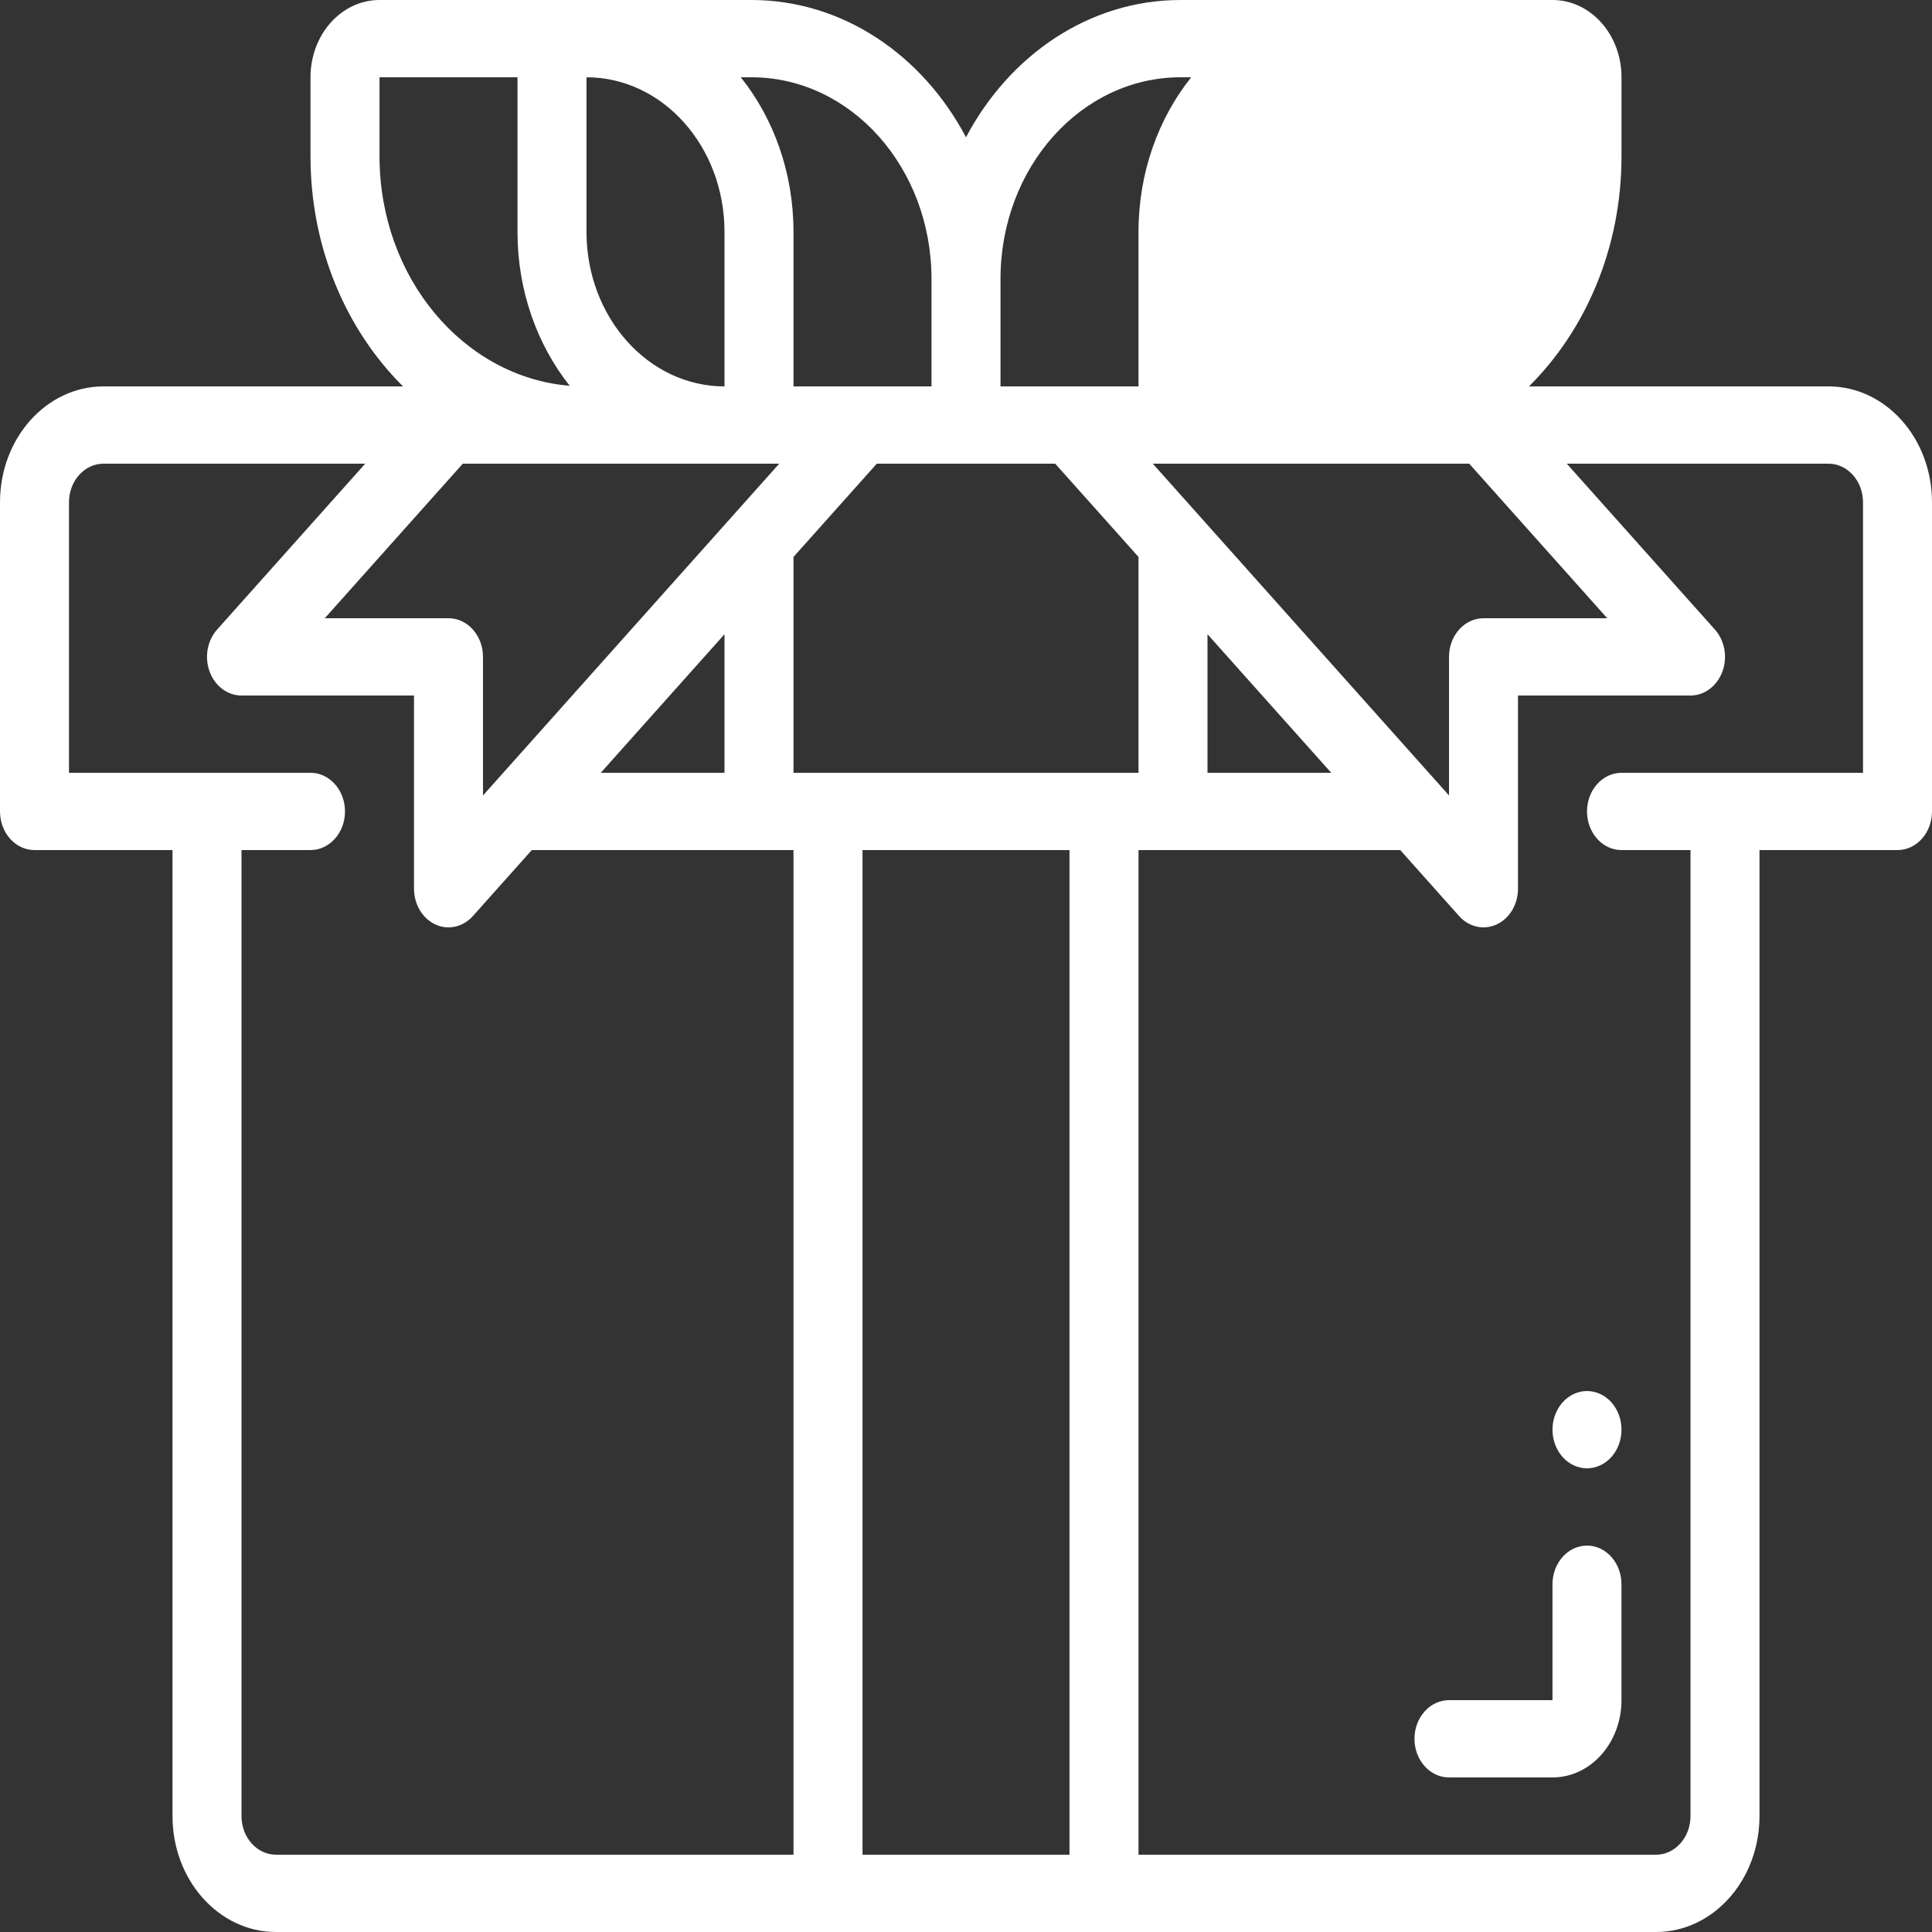 <svg xmlns="http://www.w3.org/2000/svg" width="69" height="69" viewBox="0 0 69 69" fill="none">
<rect x="0" y="0" width="69" height="69" fill="#333333" stroke="none"/>
<path fillRule="evenodd" clipRule="evenodd" d="M6.161 30.36H1.232C0.552 30.36 0 29.742 0 28.98C0 28.98 0 21.967 0 17.94C0 15.653 1.655 13.8 3.696 13.8H14.394C12.367 11.788 11.089 8.851 11.089 5.579C11.089 4.486 11.089 3.501 11.089 2.76C11.089 1.235 12.192 0 13.554 0C16.063 0 21.943 0 26.836 0C30.099 0 32.951 1.968 34.5 4.902C36.049 1.968 38.901 0 42.164 0C47.057 0 52.937 0 55.446 0C56.808 0 57.911 1.235 57.911 2.76C57.911 3.501 57.911 4.486 57.911 5.579C57.911 8.851 56.633 11.788 54.606 13.8H65.304C67.345 13.8 69 15.653 69 17.94V28.98C69 29.742 68.448 30.36 67.768 30.36H62.839V64.86C62.839 67.147 61.184 69 59.143 69C50.112 69 18.887 69 9.857 69C7.815 69 6.161 67.147 6.161 64.86V30.36ZM40.661 66.24H59.143C59.823 66.24 60.375 65.622 60.375 64.86V30.36H57.911C57.231 30.36 56.679 29.742 56.679 28.98C56.679 28.218 57.231 27.6 57.911 27.6H66.536V17.94C66.536 17.178 65.984 16.56 65.304 16.56H55.956L61.246 22.484C61.599 22.879 61.705 23.472 61.514 23.988C61.322 24.503 60.873 24.84 60.375 24.84H54.214V31.74C54.214 32.297 53.914 32.801 53.454 33.015C52.993 33.229 52.463 33.11 52.111 32.716L50.008 30.36H40.661V66.24ZM30.804 30.36V66.24H38.196V30.36H30.804ZM28.339 30.36H18.992L16.889 32.716C16.537 33.11 16.007 33.229 15.546 33.015C15.086 32.801 14.786 32.297 14.786 31.74V24.84H8.625C8.127 24.84 7.677 24.503 7.487 23.988C7.296 23.472 7.401 22.879 7.754 22.484L13.043 16.56H3.696C3.016 16.56 2.464 17.178 2.464 17.94V27.6H11.089C11.769 27.6 12.321 28.218 12.321 28.98C12.321 29.742 11.769 30.36 11.089 30.36H8.625V64.86C8.625 65.622 9.177 66.24 9.857 66.24H28.339V30.36ZM41.171 16.56L51.75 28.409V23.46C51.75 22.698 52.302 22.08 52.982 22.08H57.401L52.472 16.56H41.171ZM16.528 16.56L11.599 22.08H16.018C16.698 22.08 17.25 22.698 17.25 23.46V28.409L27.829 16.56H16.528ZM43.125 22.651V27.6H47.544L43.125 22.651ZM21.456 27.6H25.875V22.651L21.456 27.6ZM28.339 19.891V27.6H40.661V19.891L37.686 16.56H31.314L28.339 19.891ZM40.661 13.8V8.28C40.661 6.159 41.373 4.224 42.543 2.76H42.164C38.612 2.76 35.732 5.985 35.732 9.964V13.8H40.661ZM33.268 13.8V9.964C33.268 5.985 30.388 2.76 26.836 2.76H26.457C27.627 4.224 28.339 6.159 28.339 8.28V13.8H33.268ZM20.946 2.76V8.28C20.946 11.328 23.153 13.8 25.875 13.8V8.28C25.875 5.232 23.668 2.76 20.946 2.76ZM48.054 2.76V8.28C48.054 11.328 45.847 13.8 43.125 13.8V8.28C43.125 5.232 45.332 2.76 48.054 2.76ZM18.482 2.76H13.554V5.579C13.554 9.913 16.548 13.465 20.346 13.778C19.187 12.315 18.482 10.39 18.482 8.28V2.76ZM50.518 2.76H55.446V5.579C55.446 9.913 52.452 13.465 48.654 13.778C49.813 12.315 50.518 10.39 50.518 8.28V2.76Z" fill="white"/>
<path fillRule="evenodd" clipRule="evenodd" d="M57.911 51.06C57.911 51.426 57.781 51.777 57.55 52.036C57.319 52.294 57.005 52.44 56.678 52.44C56.352 52.44 56.038 52.294 55.807 52.036C55.576 51.777 55.446 51.426 55.446 51.06C55.446 50.694 55.576 50.343 55.807 50.084C56.038 49.825 56.352 49.68 56.678 49.68C57.005 49.68 57.319 49.825 57.55 50.084C57.781 50.343 57.911 50.694 57.911 51.06Z" fill="white"/>
<path fillRule="evenodd" clipRule="evenodd" d="M56.741 55.201C57.392 55.239 57.91 55.842 57.91 56.58C57.91 56.58 57.91 59.085 57.91 60.72C57.91 62.245 56.807 63.48 55.446 63.48H51.749C51.069 63.48 50.517 62.862 50.517 62.1C50.517 61.338 51.069 60.72 51.749 60.72C51.749 60.72 53.986 60.72 55.446 60.72V56.58C55.446 55.818 55.998 55.2 56.678 55.2L56.741 55.201Z" fill="white"/>
</svg>